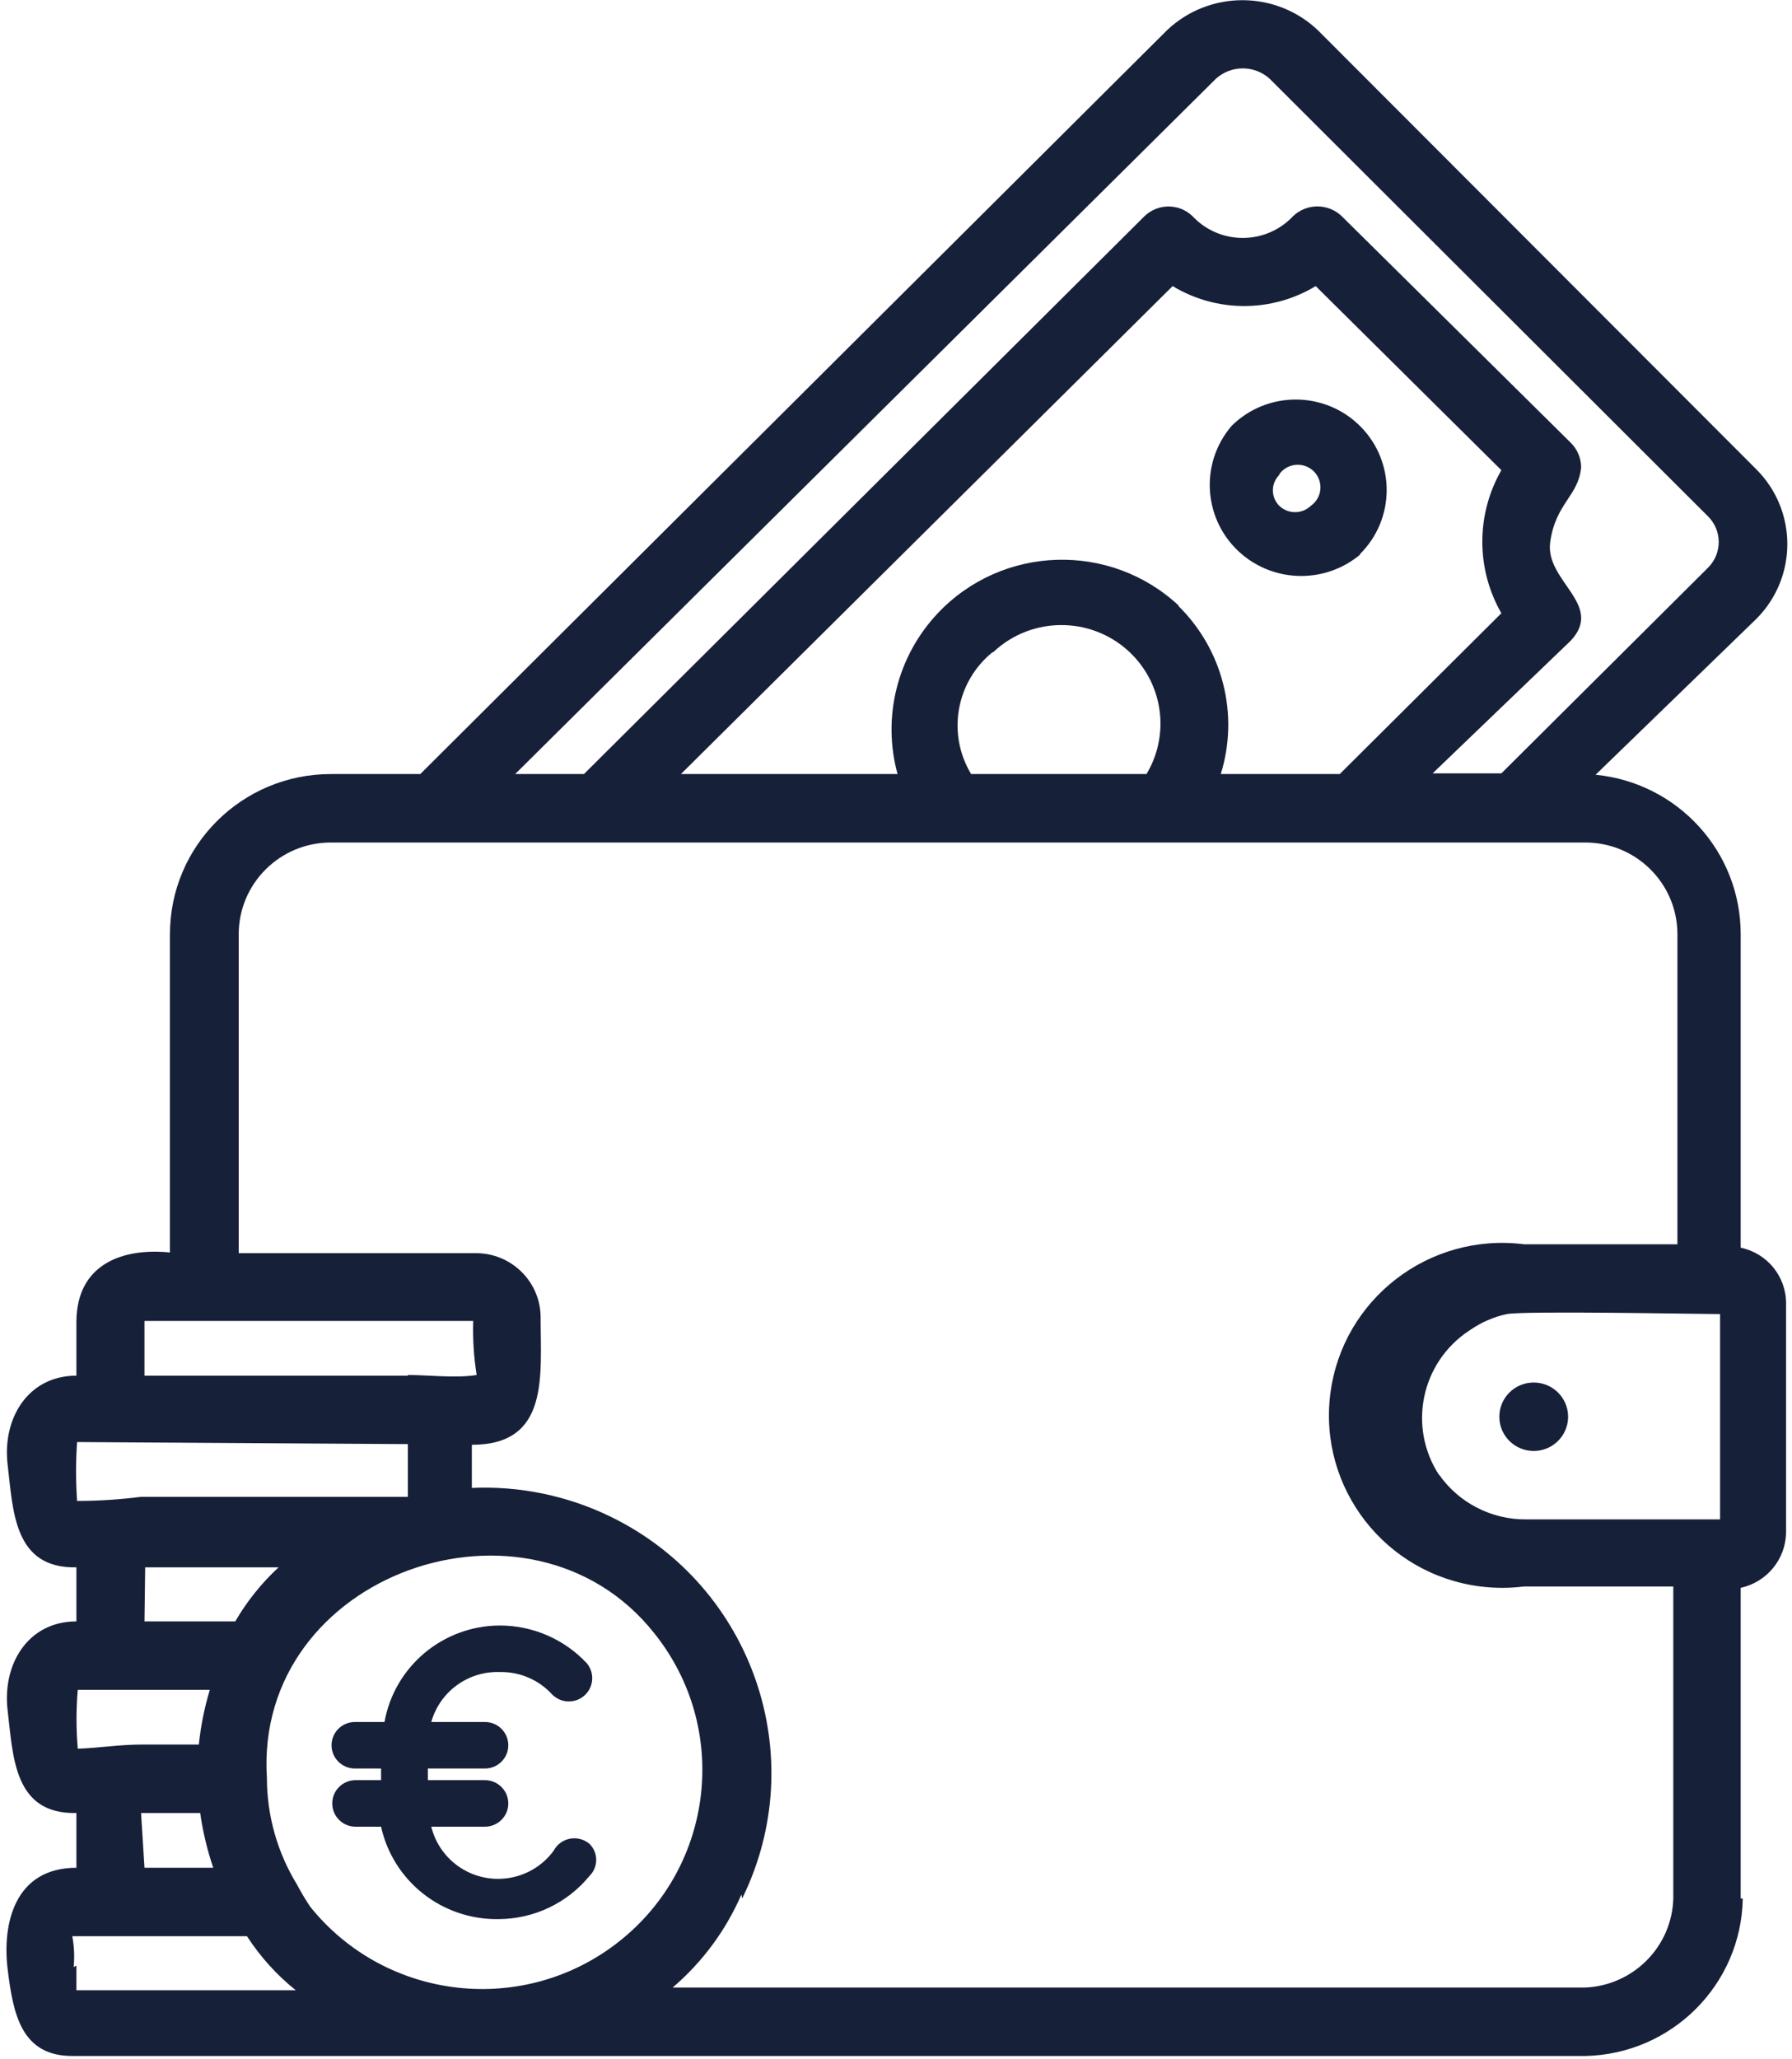 <svg width="74" height="85" xmlns="http://www.w3.org/2000/svg" xmlns:xlink="http://www.w3.org/1999/xlink" xml:space="preserve" overflow="hidden"><defs><clipPath id="clip0"><rect x="657" y="315" width="74" height="85"/></clipPath></defs><g clip-path="url(#clip0)" transform="translate(-657 -315)"><path d="M71.38 62.62C70.599 62.635 69.955 62.014 69.94 61.234 69.925 60.454 70.545 59.809 71.325 59.794 72.106 59.779 72.75 60.4 72.765 61.18 72.766 61.208 72.765 61.236 72.764 61.263 72.735 62.011 72.127 62.605 71.38 62.62ZM79.857 81.1 79.857 68.271C80.935 68.035 81.708 67.086 81.722 65.982L81.722 56.516C81.719 55.408 80.941 54.454 79.857 54.227L79.857 41.285C79.859 37.883 77.28 35.035 73.895 34.701L80.507 28.258C82.195 26.551 82.195 23.804 80.507 22.098L62.478 3.956C60.744 2.309 58.024 2.309 56.29 3.956L25.602 34.672 21.928 34.672C18.276 34.672 15.316 37.633 15.316 41.285L15.316 54.425C13.366 54.227 11.501 54.905 11.473 57.251 11.473 57.957 11.473 58.748 11.473 59.511 9.495 59.511 8.421 61.263 8.647 63.185 8.873 65.106 8.901 67.48 11.473 67.424L11.473 69.656C9.495 69.656 8.421 71.408 8.647 73.329 8.873 75.251 8.901 77.625 11.473 77.568L11.473 79.829C8.93 79.829 8.421 82.146 8.647 84.011 8.873 85.876 9.212 87.6 11.303 87.6L73.471 87.6C77.024 87.524 79.882 84.654 79.942 81.1ZM38.827 81.1C41.689 75.256 39.271 68.198 33.427 65.335 31.654 64.467 29.693 64.058 27.721 64.146 27.721 63.524 27.721 62.987 27.721 62.365 30.914 62.365 30.547 59.54 30.547 57.109 30.547 55.642 29.358 54.453 27.891 54.453L18.142 54.453 18.142 41.285C18.142 39.194 19.837 37.498 21.928 37.498L73.471 37.498C75.562 37.498 77.257 39.194 77.257 41.285L77.257 54.086 70.956 54.086C67.054 53.591 63.49 56.353 62.996 60.255 62.501 64.157 65.263 67.72 69.165 68.215 69.76 68.29 70.361 68.29 70.956 68.215L77.088 68.215 77.088 81.1C77.03 83.083 75.453 84.686 73.471 84.774L35.972 84.774C37.194 83.724 38.161 82.41 38.798 80.931ZM11.36 83.926C11.401 83.502 11.382 83.074 11.303 82.655L18.481 82.655C19.026 83.501 19.703 84.255 20.487 84.887L11.473 84.887C11.473 84.576 11.473 84.237 11.473 83.87ZM20.544 80.535C19.733 79.208 19.302 77.683 19.3 76.127L19.3 76.127C18.763 67.65 30.123 63.694 35.209 70.136 38.331 74.038 37.698 79.731 33.797 82.852 29.895 85.974 24.202 85.341 21.081 81.439 20.887 81.147 20.707 80.846 20.544 80.535ZM16.559 77.568C16.668 78.337 16.847 79.094 17.096 79.829L14.27 79.829 14.129 77.568ZM16.955 72.482C16.734 73.219 16.582 73.976 16.503 74.742L14.129 74.742C13.253 74.742 12.377 74.884 11.529 74.912 11.46 74.103 11.46 73.29 11.529 72.482ZM14.299 67.424 19.781 67.424C19.08 68.075 18.48 68.828 18 69.656L14.27 69.656ZM67.48 63.637C66.165 61.644 66.714 58.962 68.707 57.647 68.722 57.637 68.737 57.628 68.752 57.618 69.203 57.305 69.712 57.084 70.249 56.968 70.984 56.827 78.218 56.968 79.009 56.968L79.009 65.445 71.041 65.445C69.609 65.456 68.266 64.758 67.452 63.581ZM25.093 62.337C25.093 62.987 25.093 63.863 25.093 64.513L24.867 64.513 14.129 64.513C13.258 64.626 12.38 64.682 11.501 64.683 11.445 63.873 11.445 63.061 11.501 62.252ZM25.093 59.511 14.27 59.511C14.27 58.833 14.27 57.929 14.27 57.251L27.778 57.251C27.754 57.998 27.802 58.745 27.919 59.483 27.071 59.624 25.913 59.483 25.093 59.483ZM72.877 29.162C74.262 27.665 71.803 26.704 72.03 25.093 72.256 23.482 73.188 23.2 73.301 22.013 73.3 21.631 73.148 21.265 72.877 20.996L63.467 11.642C62.908 11.1 62.02 11.1 61.461 11.642 60.394 12.782 58.606 12.841 57.467 11.774 57.422 11.731 57.378 11.688 57.335 11.642L57.335 11.642C56.786 11.104 55.907 11.104 55.357 11.642L32.327 34.672 29.501 34.672 58.296 5.962C58.921 5.395 59.875 5.395 60.5 5.962L78.501 24.019C79.094 24.596 79.107 25.544 78.53 26.137 78.521 26.147 78.511 26.157 78.501 26.167L78.501 26.167 70.023 34.644 67.198 34.644ZM56.77 27.721C53.948 25.072 49.513 25.213 46.864 28.035 45.198 29.811 44.573 32.324 45.213 34.672L36.312 34.672 56.516 14.525C58.321 15.623 60.589 15.623 62.394 14.525L70.023 22.126C68.98 23.956 68.98 26.202 70.023 28.032L63.383 34.672 58.494 34.672C59.255 32.21 58.579 29.529 56.742 27.721ZM49.141 29.643C50.768 28.093 53.344 28.156 54.894 29.784 56.152 31.106 56.377 33.105 55.442 34.672L48.236 34.672C47.238 33.011 47.611 30.869 49.112 29.643ZM64.202 25.602C65.669 24.15 65.682 21.785 64.23 20.317 62.779 18.851 60.413 18.838 58.946 20.289L58.946 20.289C57.595 21.865 57.777 24.238 59.352 25.589 60.754 26.791 62.822 26.796 64.23 25.602ZM60.896 22.296C61.194 21.875 61.775 21.776 62.196 22.073 62.616 22.37 62.716 22.953 62.418 23.373 62.357 23.459 62.282 23.534 62.196 23.595 61.834 23.947 61.258 23.947 60.896 23.595 60.547 23.243 60.547 22.676 60.896 22.324L60.896 22.324ZM28.823 81.948C30.27 81.943 31.639 81.29 32.553 80.168 32.92 79.806 32.924 79.216 32.562 78.849 32.559 78.846 32.556 78.843 32.553 78.84 32.148 78.497 31.542 78.547 31.199 78.952 31.155 79.004 31.116 79.062 31.084 79.122 30.166 80.385 28.399 80.664 27.136 79.746 26.596 79.353 26.213 78.782 26.054 78.133L28.258 78.133C28.789 78.133 29.219 77.703 29.219 77.172 29.219 76.642 28.789 76.212 28.258 76.212L25.913 76.212 25.913 75.731 28.258 75.731C28.789 75.731 29.219 75.301 29.219 74.771 29.219 74.24 28.789 73.81 28.258 73.81L26.054 73.81C26.406 72.552 27.574 71.699 28.88 71.747 29.697 71.733 30.48 72.073 31.027 72.68 31.402 73.055 32.011 73.055 32.386 72.68 32.739 72.326 32.763 71.761 32.44 71.38 31.519 70.392 30.23 69.829 28.88 69.826 26.542 69.83 24.543 71.508 24.132 73.81L22.917 73.81C22.387 73.81 21.956 74.24 21.956 74.771 21.956 75.301 22.387 75.731 22.917 75.731L23.991 75.731 23.991 76.212 22.917 76.212C22.398 76.227 21.985 76.653 21.985 77.172 21.985 77.692 22.398 78.118 22.917 78.133L23.991 78.133C23.991 78.133 23.991 78.133 23.991 78.133 24.488 80.393 26.51 81.989 28.823 81.948Z" fill="#172039" transform="matrix(1.005 0 0 1 648.625 312.287)"/></g></svg>